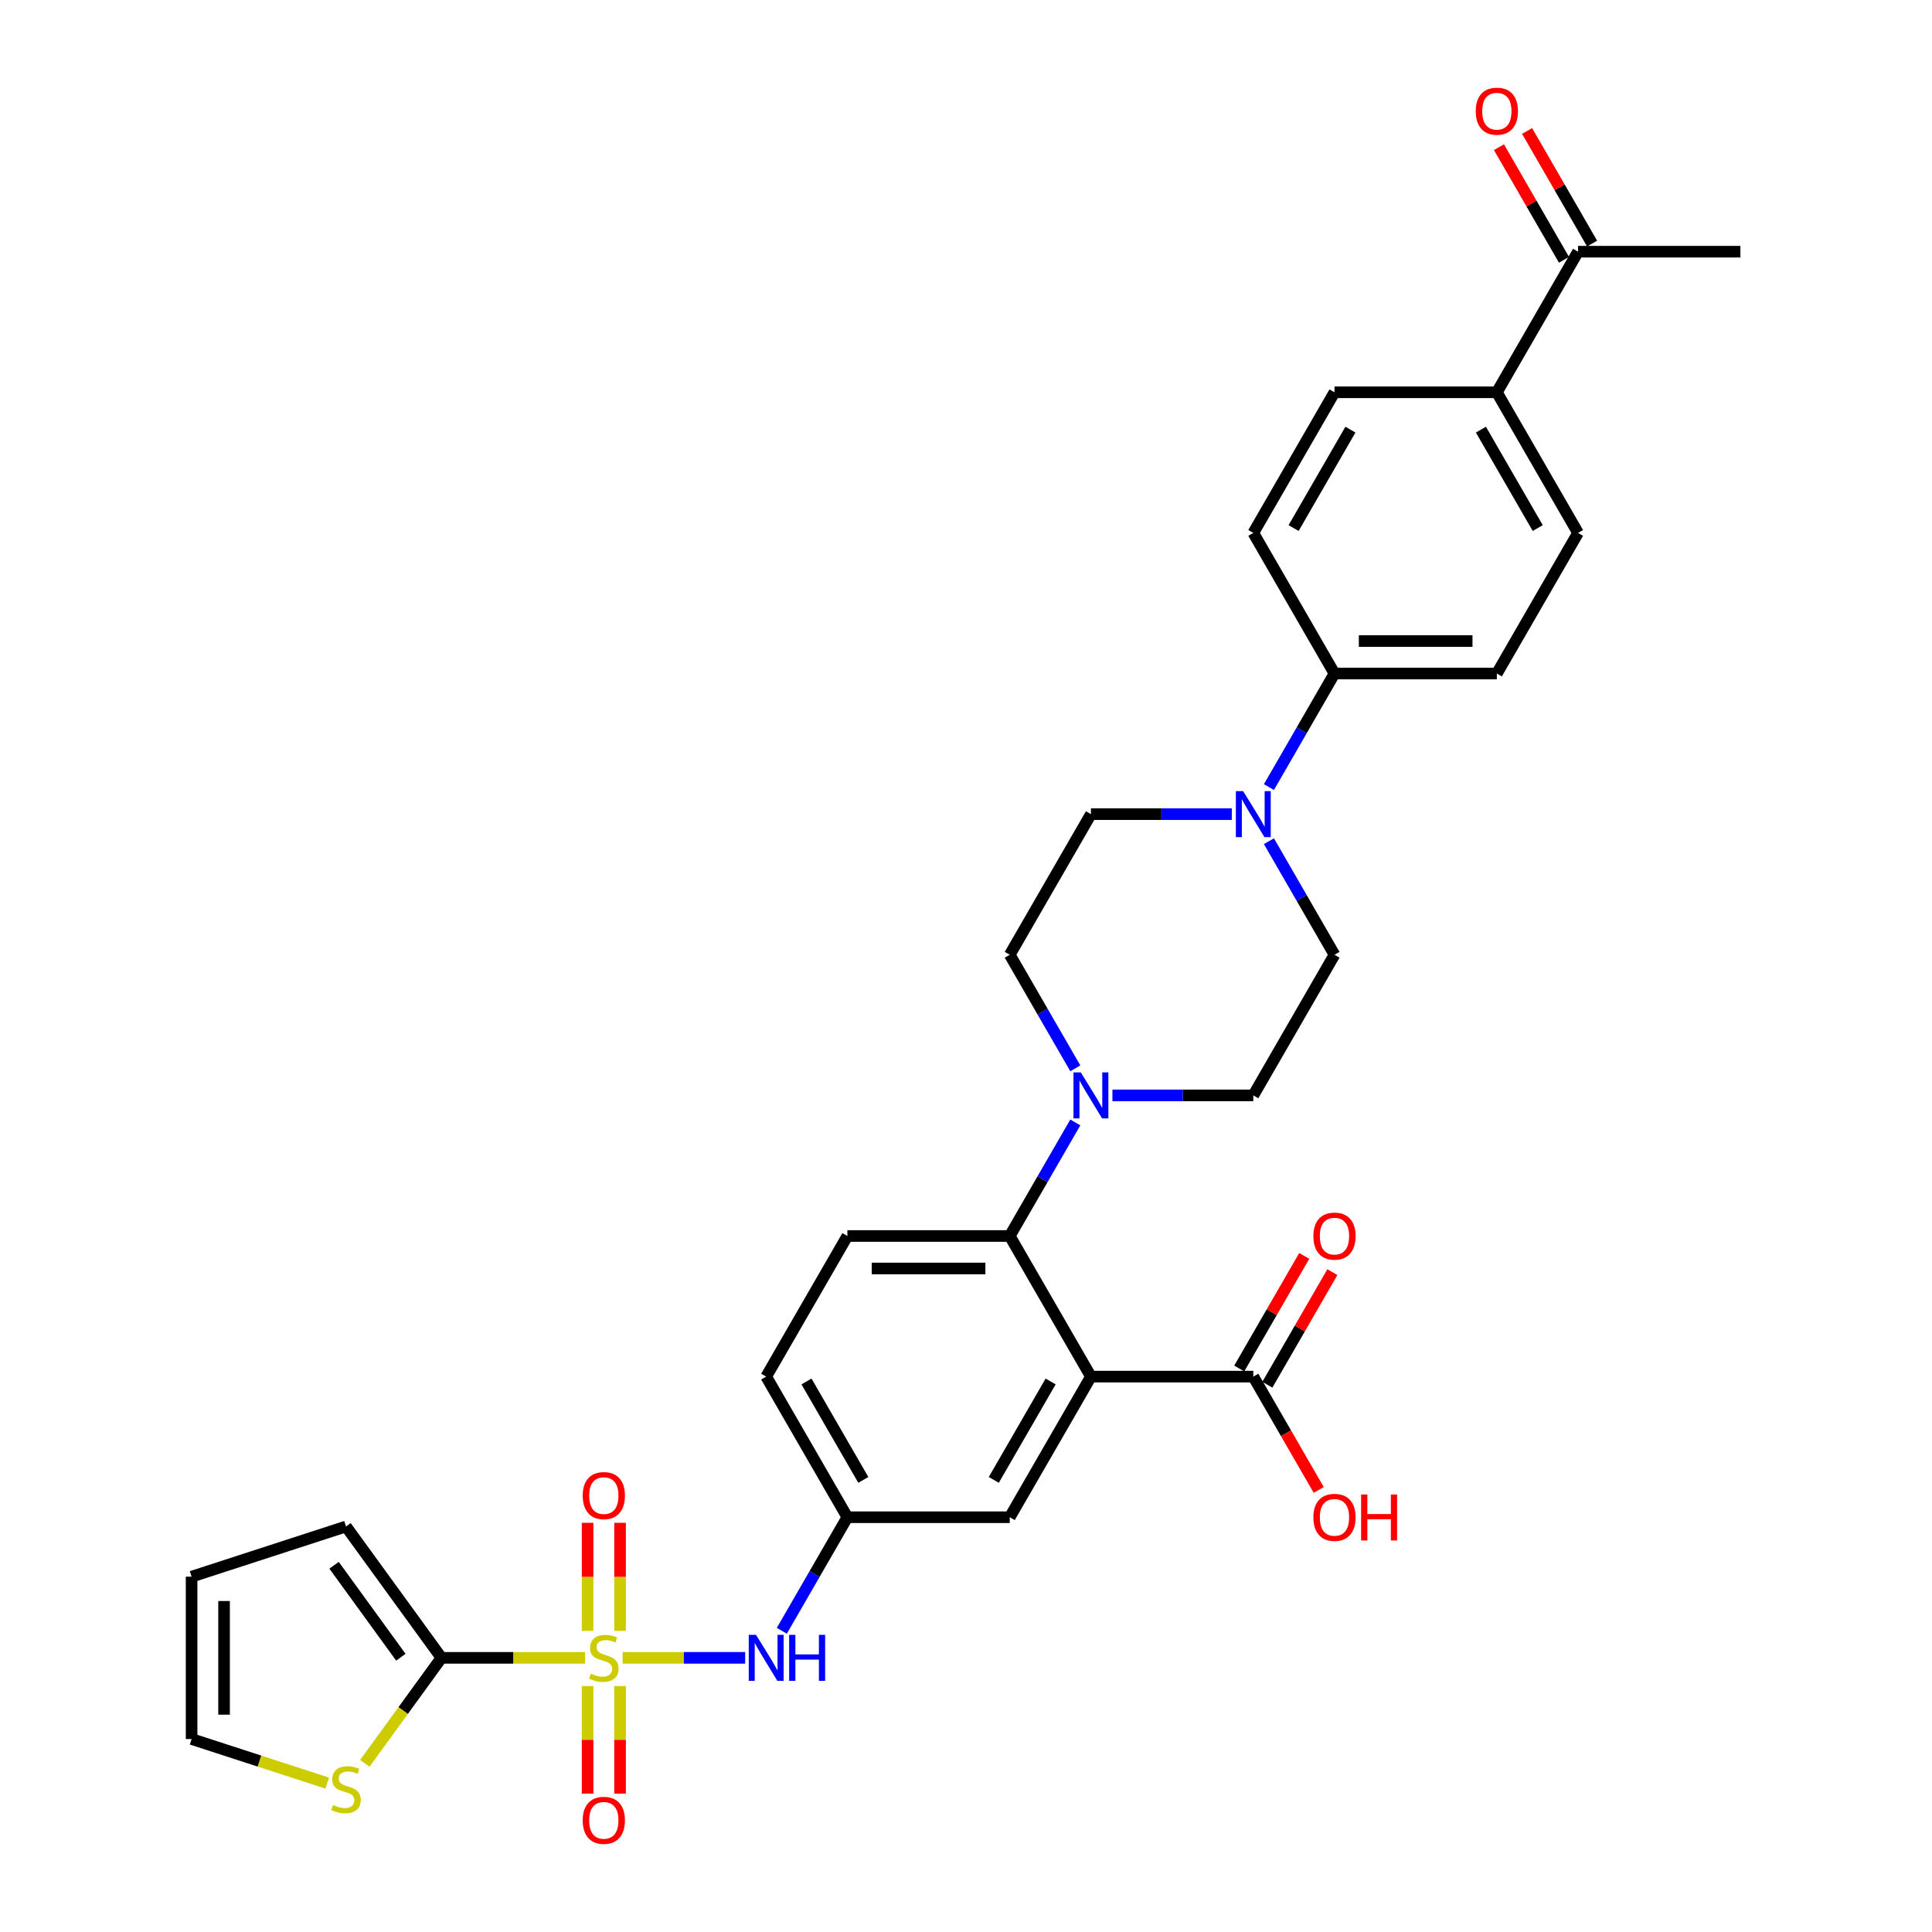 <?xml version='1.0' encoding='iso-8859-1'?>
<svg version='1.1' baseProfile='full'
              xmlns='http://www.w3.org/2000/svg'
                      xmlns:rdkit='http://www.rdkit.org/xml'
                      xmlns:xlink='http://www.w3.org/1999/xlink'
                  xml:space='preserve'
width='1000px' height='1000px' viewBox='0 0 1000 1000'>
<!-- END OF HEADER -->
<rect style='opacity:1.0;fill:#FFFFFF;stroke:none' width='1000' height='1000' x='0' y='0'> </rect>
<path class='bond-1' d='M 302.805,858.099 L 265.65,858.099' style='fill:none;fill-rule:evenodd;stroke:#CCCC00;stroke-width:6px;stroke-linecap:butt;stroke-linejoin:miter;stroke-opacity:1' />
<path class='bond-1' d='M 265.65,858.099 L 228.495,858.099' style='fill:none;fill-rule:evenodd;stroke:#000000;stroke-width:6px;stroke-linecap:butt;stroke-linejoin:miter;stroke-opacity:1' />
<path class='bond-4' d='M 322.269,858.099 L 353.982,858.099' style='fill:none;fill-rule:evenodd;stroke:#CCCC00;stroke-width:6px;stroke-linecap:butt;stroke-linejoin:miter;stroke-opacity:1' />
<path class='bond-4' d='M 353.982,858.099 L 385.696,858.099' style='fill:none;fill-rule:evenodd;stroke:#0000FF;stroke-width:6px;stroke-linecap:butt;stroke-linejoin:miter;stroke-opacity:1' />
<path class='bond-8' d='M 320.941,844.131 L 320.941,816.172' style='fill:none;fill-rule:evenodd;stroke:#CCCC00;stroke-width:6px;stroke-linecap:butt;stroke-linejoin:miter;stroke-opacity:1' />
<path class='bond-8' d='M 320.941,816.172 L 320.941,788.213' style='fill:none;fill-rule:evenodd;stroke:#FF0000;stroke-width:6px;stroke-linecap:butt;stroke-linejoin:miter;stroke-opacity:1' />
<path class='bond-8' d='M 304.133,844.131 L 304.133,816.172' style='fill:none;fill-rule:evenodd;stroke:#CCCC00;stroke-width:6px;stroke-linecap:butt;stroke-linejoin:miter;stroke-opacity:1' />
<path class='bond-8' d='M 304.133,816.172 L 304.133,788.213' style='fill:none;fill-rule:evenodd;stroke:#FF0000;stroke-width:6px;stroke-linecap:butt;stroke-linejoin:miter;stroke-opacity:1' />
<path class='bond-9' d='M 304.133,872.705 L 304.133,900.538' style='fill:none;fill-rule:evenodd;stroke:#CCCC00;stroke-width:6px;stroke-linecap:butt;stroke-linejoin:miter;stroke-opacity:1' />
<path class='bond-9' d='M 304.133,900.538 L 304.133,928.37' style='fill:none;fill-rule:evenodd;stroke:#FF0000;stroke-width:6px;stroke-linecap:butt;stroke-linejoin:miter;stroke-opacity:1' />
<path class='bond-9' d='M 320.941,872.705 L 320.941,900.538' style='fill:none;fill-rule:evenodd;stroke:#CCCC00;stroke-width:6px;stroke-linecap:butt;stroke-linejoin:miter;stroke-opacity:1' />
<path class='bond-9' d='M 320.941,900.538 L 320.941,928.37' style='fill:none;fill-rule:evenodd;stroke:#FF0000;stroke-width:6px;stroke-linecap:butt;stroke-linejoin:miter;stroke-opacity:1' />
<path class='bond-0' d='M 564.664,712.533 L 522.643,785.316' style='fill:none;fill-rule:evenodd;stroke:#000000;stroke-width:6px;stroke-linecap:butt;stroke-linejoin:miter;stroke-opacity:1' />
<path class='bond-0' d='M 543.804,715.047 L 514.389,765.994' style='fill:none;fill-rule:evenodd;stroke:#000000;stroke-width:6px;stroke-linecap:butt;stroke-linejoin:miter;stroke-opacity:1' />
<path class='bond-6' d='M 564.664,712.533 L 648.706,712.533' style='fill:none;fill-rule:evenodd;stroke:#000000;stroke-width:6px;stroke-linecap:butt;stroke-linejoin:miter;stroke-opacity:1' />
<path class='bond-33' d='M 564.664,712.533 L 522.643,639.751' style='fill:none;fill-rule:evenodd;stroke:#000000;stroke-width:6px;stroke-linecap:butt;stroke-linejoin:miter;stroke-opacity:1' />
<path class='bond-7' d='M 228.495,858.099 L 208.662,885.397' style='fill:none;fill-rule:evenodd;stroke:#000000;stroke-width:6px;stroke-linecap:butt;stroke-linejoin:miter;stroke-opacity:1' />
<path class='bond-7' d='M 208.662,885.397 L 188.828,912.695' style='fill:none;fill-rule:evenodd;stroke:#CCCC00;stroke-width:6px;stroke-linecap:butt;stroke-linejoin:miter;stroke-opacity:1' />
<path class='bond-14' d='M 228.495,858.099 L 179.096,790.107' style='fill:none;fill-rule:evenodd;stroke:#000000;stroke-width:6px;stroke-linecap:butt;stroke-linejoin:miter;stroke-opacity:1' />
<path class='bond-14' d='M 207.487,857.78 L 172.908,810.186' style='fill:none;fill-rule:evenodd;stroke:#000000;stroke-width:6px;stroke-linecap:butt;stroke-linejoin:miter;stroke-opacity:1' />
<path class='bond-2' d='M 522.643,639.751 L 438.601,639.751' style='fill:none;fill-rule:evenodd;stroke:#000000;stroke-width:6px;stroke-linecap:butt;stroke-linejoin:miter;stroke-opacity:1' />
<path class='bond-2' d='M 510.036,656.559 L 451.207,656.559' style='fill:none;fill-rule:evenodd;stroke:#000000;stroke-width:6px;stroke-linecap:butt;stroke-linejoin:miter;stroke-opacity:1' />
<path class='bond-3' d='M 522.643,639.751 L 539.611,610.36' style='fill:none;fill-rule:evenodd;stroke:#000000;stroke-width:6px;stroke-linecap:butt;stroke-linejoin:miter;stroke-opacity:1' />
<path class='bond-3' d='M 539.611,610.36 L 556.58,580.969' style='fill:none;fill-rule:evenodd;stroke:#0000FF;stroke-width:6px;stroke-linecap:butt;stroke-linejoin:miter;stroke-opacity:1' />
<path class='bond-15' d='M 575.791,566.968 L 612.248,566.968' style='fill:none;fill-rule:evenodd;stroke:#0000FF;stroke-width:6px;stroke-linecap:butt;stroke-linejoin:miter;stroke-opacity:1' />
<path class='bond-15' d='M 612.248,566.968 L 648.706,566.968' style='fill:none;fill-rule:evenodd;stroke:#000000;stroke-width:6px;stroke-linecap:butt;stroke-linejoin:miter;stroke-opacity:1' />
<path class='bond-16' d='M 556.58,552.967 L 539.611,523.576' style='fill:none;fill-rule:evenodd;stroke:#0000FF;stroke-width:6px;stroke-linecap:butt;stroke-linejoin:miter;stroke-opacity:1' />
<path class='bond-16' d='M 539.611,523.576 L 522.643,494.185' style='fill:none;fill-rule:evenodd;stroke:#000000;stroke-width:6px;stroke-linecap:butt;stroke-linejoin:miter;stroke-opacity:1' />
<path class='bond-13' d='M 404.663,844.097 L 421.632,814.707' style='fill:none;fill-rule:evenodd;stroke:#0000FF;stroke-width:6px;stroke-linecap:butt;stroke-linejoin:miter;stroke-opacity:1' />
<path class='bond-13' d='M 421.632,814.707 L 438.601,785.316' style='fill:none;fill-rule:evenodd;stroke:#000000;stroke-width:6px;stroke-linecap:butt;stroke-linejoin:miter;stroke-opacity:1' />
<path class='bond-5' d='M 637.579,421.403 L 601.121,421.403' style='fill:none;fill-rule:evenodd;stroke:#0000FF;stroke-width:6px;stroke-linecap:butt;stroke-linejoin:miter;stroke-opacity:1' />
<path class='bond-5' d='M 601.121,421.403 L 564.664,421.403' style='fill:none;fill-rule:evenodd;stroke:#000000;stroke-width:6px;stroke-linecap:butt;stroke-linejoin:miter;stroke-opacity:1' />
<path class='bond-12' d='M 656.79,407.401 L 673.758,378.011' style='fill:none;fill-rule:evenodd;stroke:#0000FF;stroke-width:6px;stroke-linecap:butt;stroke-linejoin:miter;stroke-opacity:1' />
<path class='bond-12' d='M 673.758,378.011 L 690.727,348.62' style='fill:none;fill-rule:evenodd;stroke:#000000;stroke-width:6px;stroke-linecap:butt;stroke-linejoin:miter;stroke-opacity:1' />
<path class='bond-34' d='M 656.79,435.404 L 673.758,464.795' style='fill:none;fill-rule:evenodd;stroke:#0000FF;stroke-width:6px;stroke-linecap:butt;stroke-linejoin:miter;stroke-opacity:1' />
<path class='bond-34' d='M 673.758,464.795 L 690.727,494.185' style='fill:none;fill-rule:evenodd;stroke:#000000;stroke-width:6px;stroke-linecap:butt;stroke-linejoin:miter;stroke-opacity:1' />
<path class='bond-22' d='M 655.984,716.735 L 672.807,687.597' style='fill:none;fill-rule:evenodd;stroke:#000000;stroke-width:6px;stroke-linecap:butt;stroke-linejoin:miter;stroke-opacity:1' />
<path class='bond-22' d='M 672.807,687.597 L 689.63,658.458' style='fill:none;fill-rule:evenodd;stroke:#FF0000;stroke-width:6px;stroke-linecap:butt;stroke-linejoin:miter;stroke-opacity:1' />
<path class='bond-22' d='M 641.428,708.331 L 658.251,679.193' style='fill:none;fill-rule:evenodd;stroke:#000000;stroke-width:6px;stroke-linecap:butt;stroke-linejoin:miter;stroke-opacity:1' />
<path class='bond-22' d='M 658.251,679.193 L 675.074,650.054' style='fill:none;fill-rule:evenodd;stroke:#FF0000;stroke-width:6px;stroke-linecap:butt;stroke-linejoin:miter;stroke-opacity:1' />
<path class='bond-30' d='M 648.706,712.533 L 665.636,741.857' style='fill:none;fill-rule:evenodd;stroke:#000000;stroke-width:6px;stroke-linecap:butt;stroke-linejoin:miter;stroke-opacity:1' />
<path class='bond-30' d='M 665.636,741.857 L 682.566,771.18' style='fill:none;fill-rule:evenodd;stroke:#FF0000;stroke-width:6px;stroke-linecap:butt;stroke-linejoin:miter;stroke-opacity:1' />
<path class='bond-21' d='M 169.364,922.928 L 134.266,911.524' style='fill:none;fill-rule:evenodd;stroke:#CCCC00;stroke-width:6px;stroke-linecap:butt;stroke-linejoin:miter;stroke-opacity:1' />
<path class='bond-21' d='M 134.266,911.524 L 99.168,900.12' style='fill:none;fill-rule:evenodd;stroke:#000000;stroke-width:6px;stroke-linecap:butt;stroke-linejoin:miter;stroke-opacity:1' />
<path class='bond-10' d='M 522.643,785.316 L 438.601,785.316' style='fill:none;fill-rule:evenodd;stroke:#000000;stroke-width:6px;stroke-linecap:butt;stroke-linejoin:miter;stroke-opacity:1' />
<path class='bond-11' d='M 438.601,639.751 L 396.579,712.533' style='fill:none;fill-rule:evenodd;stroke:#000000;stroke-width:6px;stroke-linecap:butt;stroke-linejoin:miter;stroke-opacity:1' />
<path class='bond-25' d='M 690.727,348.62 L 648.706,275.837' style='fill:none;fill-rule:evenodd;stroke:#000000;stroke-width:6px;stroke-linecap:butt;stroke-linejoin:miter;stroke-opacity:1' />
<path class='bond-26' d='M 690.727,348.62 L 774.769,348.62' style='fill:none;fill-rule:evenodd;stroke:#000000;stroke-width:6px;stroke-linecap:butt;stroke-linejoin:miter;stroke-opacity:1' />
<path class='bond-26' d='M 703.333,331.812 L 762.163,331.812' style='fill:none;fill-rule:evenodd;stroke:#000000;stroke-width:6px;stroke-linecap:butt;stroke-linejoin:miter;stroke-opacity:1' />
<path class='bond-29' d='M 438.601,785.316 L 396.579,712.533' style='fill:none;fill-rule:evenodd;stroke:#000000;stroke-width:6px;stroke-linecap:butt;stroke-linejoin:miter;stroke-opacity:1' />
<path class='bond-29' d='M 446.854,765.994 L 417.439,715.047' style='fill:none;fill-rule:evenodd;stroke:#000000;stroke-width:6px;stroke-linecap:butt;stroke-linejoin:miter;stroke-opacity:1' />
<path class='bond-23' d='M 179.096,790.107 L 99.168,816.078' style='fill:none;fill-rule:evenodd;stroke:#000000;stroke-width:6px;stroke-linecap:butt;stroke-linejoin:miter;stroke-opacity:1' />
<path class='bond-19' d='M 648.706,566.968 L 690.727,494.185' style='fill:none;fill-rule:evenodd;stroke:#000000;stroke-width:6px;stroke-linecap:butt;stroke-linejoin:miter;stroke-opacity:1' />
<path class='bond-20' d='M 522.643,494.185 L 564.664,421.403' style='fill:none;fill-rule:evenodd;stroke:#000000;stroke-width:6px;stroke-linecap:butt;stroke-linejoin:miter;stroke-opacity:1' />
<path class='bond-17' d='M 774.769,203.055 L 816.79,275.837' style='fill:none;fill-rule:evenodd;stroke:#000000;stroke-width:6px;stroke-linecap:butt;stroke-linejoin:miter;stroke-opacity:1' />
<path class='bond-17' d='M 766.516,222.376 L 795.931,273.324' style='fill:none;fill-rule:evenodd;stroke:#000000;stroke-width:6px;stroke-linecap:butt;stroke-linejoin:miter;stroke-opacity:1' />
<path class='bond-18' d='M 774.769,203.055 L 816.79,130.272' style='fill:none;fill-rule:evenodd;stroke:#000000;stroke-width:6px;stroke-linecap:butt;stroke-linejoin:miter;stroke-opacity:1' />
<path class='bond-35' d='M 774.769,203.055 L 690.727,203.055' style='fill:none;fill-rule:evenodd;stroke:#000000;stroke-width:6px;stroke-linecap:butt;stroke-linejoin:miter;stroke-opacity:1' />
<path class='bond-24' d='M 824.069,126.07 L 807.245,96.931' style='fill:none;fill-rule:evenodd;stroke:#000000;stroke-width:6px;stroke-linecap:butt;stroke-linejoin:miter;stroke-opacity:1' />
<path class='bond-24' d='M 807.245,96.931 L 790.422,67.793' style='fill:none;fill-rule:evenodd;stroke:#FF0000;stroke-width:6px;stroke-linecap:butt;stroke-linejoin:miter;stroke-opacity:1' />
<path class='bond-24' d='M 809.512,134.474 L 792.689,105.336' style='fill:none;fill-rule:evenodd;stroke:#000000;stroke-width:6px;stroke-linecap:butt;stroke-linejoin:miter;stroke-opacity:1' />
<path class='bond-24' d='M 792.689,105.336 L 775.866,76.197' style='fill:none;fill-rule:evenodd;stroke:#FF0000;stroke-width:6px;stroke-linecap:butt;stroke-linejoin:miter;stroke-opacity:1' />
<path class='bond-31' d='M 816.79,130.272 L 900.833,130.272' style='fill:none;fill-rule:evenodd;stroke:#000000;stroke-width:6px;stroke-linecap:butt;stroke-linejoin:miter;stroke-opacity:1' />
<path class='bond-32' d='M 99.168,900.12 L 99.168,816.078' style='fill:none;fill-rule:evenodd;stroke:#000000;stroke-width:6px;stroke-linecap:butt;stroke-linejoin:miter;stroke-opacity:1' />
<path class='bond-32' d='M 115.976,887.513 L 115.976,828.684' style='fill:none;fill-rule:evenodd;stroke:#000000;stroke-width:6px;stroke-linecap:butt;stroke-linejoin:miter;stroke-opacity:1' />
<path class='bond-27' d='M 648.706,275.837 L 690.727,203.055' style='fill:none;fill-rule:evenodd;stroke:#000000;stroke-width:6px;stroke-linecap:butt;stroke-linejoin:miter;stroke-opacity:1' />
<path class='bond-27' d='M 669.566,273.324 L 698.98,222.376' style='fill:none;fill-rule:evenodd;stroke:#000000;stroke-width:6px;stroke-linecap:butt;stroke-linejoin:miter;stroke-opacity:1' />
<path class='bond-28' d='M 774.769,348.62 L 816.79,275.837' style='fill:none;fill-rule:evenodd;stroke:#000000;stroke-width:6px;stroke-linecap:butt;stroke-linejoin:miter;stroke-opacity:1' />
<path  class='atom-0' d='M 305.814 866.268
Q 306.083 866.368, 307.192 866.839
Q 308.302 867.31, 309.512 867.612
Q 310.756 867.881, 311.966 867.881
Q 314.218 867.881, 315.529 866.805
Q 316.84 865.696, 316.84 863.78
Q 316.84 862.469, 316.168 861.662
Q 315.529 860.855, 314.521 860.418
Q 313.512 859.981, 311.831 859.477
Q 309.713 858.838, 308.436 858.233
Q 307.192 857.628, 306.285 856.351
Q 305.41 855.073, 305.41 852.922
Q 305.41 849.93, 307.428 848.081
Q 309.478 846.232, 313.512 846.232
Q 316.269 846.232, 319.395 847.543
L 318.622 850.131
Q 315.764 848.955, 313.613 848.955
Q 311.293 848.955, 310.016 849.93
Q 308.739 850.871, 308.772 852.518
Q 308.772 853.796, 309.411 854.569
Q 310.083 855.342, 311.025 855.779
Q 311.999 856.216, 313.613 856.72
Q 315.764 857.393, 317.042 858.065
Q 318.319 858.737, 319.227 860.116
Q 320.168 861.46, 320.168 863.78
Q 320.168 867.074, 317.95 868.856
Q 315.764 870.604, 312.1 870.604
Q 309.982 870.604, 308.369 870.133
Q 306.789 869.696, 304.906 868.923
L 305.814 866.268
' fill='#CCCC00'/>
<path  class='atom-4' d='M 559.403 555.068
L 567.202 567.674
Q 567.975 568.918, 569.219 571.17
Q 570.463 573.422, 570.53 573.557
L 570.53 555.068
L 573.69 555.068
L 573.69 578.868
L 570.429 578.868
L 562.058 565.085
Q 561.084 563.472, 560.041 561.623
Q 559.033 559.774, 558.73 559.203
L 558.73 578.868
L 555.638 578.868
L 555.638 555.068
L 559.403 555.068
' fill='#0000FF'/>
<path  class='atom-5' d='M 391.318 846.198
L 399.118 858.805
Q 399.891 860.048, 401.135 862.301
Q 402.378 864.553, 402.446 864.688
L 402.446 846.198
L 405.606 846.198
L 405.606 869.999
L 402.345 869.999
L 393.974 856.216
Q 392.999 854.602, 391.957 852.754
Q 390.949 850.905, 390.646 850.333
L 390.646 869.999
L 387.553 869.999
L 387.553 846.198
L 391.318 846.198
' fill='#0000FF'/>
<path  class='atom-5' d='M 408.463 846.198
L 411.69 846.198
L 411.69 856.317
L 423.86 856.317
L 423.86 846.198
L 427.087 846.198
L 427.087 869.999
L 423.86 869.999
L 423.86 859.006
L 411.69 859.006
L 411.69 869.999
L 408.463 869.999
L 408.463 846.198
' fill='#0000FF'/>
<path  class='atom-6' d='M 643.445 409.502
L 651.244 422.109
Q 652.017 423.352, 653.261 425.605
Q 654.505 427.857, 654.572 427.992
L 654.572 409.502
L 657.732 409.502
L 657.732 433.303
L 654.471 433.303
L 646.101 419.52
Q 645.126 417.907, 644.084 416.058
Q 643.075 414.209, 642.773 413.637
L 642.773 433.303
L 639.68 433.303
L 639.68 409.502
L 643.445 409.502
' fill='#0000FF'/>
<path  class='atom-8' d='M 172.373 934.259
Q 172.642 934.36, 173.751 934.831
Q 174.861 935.301, 176.071 935.604
Q 177.315 935.873, 178.525 935.873
Q 180.777 935.873, 182.088 934.797
Q 183.399 933.688, 183.399 931.771
Q 183.399 930.46, 182.727 929.654
Q 182.088 928.847, 181.08 928.41
Q 180.071 927.973, 178.39 927.468
Q 176.273 926.83, 174.995 926.225
Q 173.751 925.62, 172.844 924.342
Q 171.97 923.065, 171.97 920.913
Q 171.97 917.921, 173.987 916.072
Q 176.037 914.223, 180.071 914.223
Q 182.828 914.223, 185.954 915.535
L 185.181 918.123
Q 182.324 916.946, 180.172 916.946
Q 177.853 916.946, 176.575 917.921
Q 175.298 918.863, 175.331 920.51
Q 175.331 921.787, 175.97 922.56
Q 176.642 923.334, 177.584 923.771
Q 178.558 924.208, 180.172 924.712
Q 182.324 925.384, 183.601 926.057
Q 184.878 926.729, 185.786 928.107
Q 186.727 929.452, 186.727 931.771
Q 186.727 935.066, 184.509 936.848
Q 182.324 938.596, 178.659 938.596
Q 176.541 938.596, 174.928 938.125
Q 173.348 937.688, 171.465 936.915
L 172.373 934.259
' fill='#CCCC00'/>
<path  class='atom-9' d='M 301.612 774.124
Q 301.612 768.409, 304.436 765.215
Q 307.259 762.022, 312.537 762.022
Q 317.815 762.022, 320.639 765.215
Q 323.463 768.409, 323.463 774.124
Q 323.463 779.906, 320.605 783.2
Q 317.748 786.461, 312.537 786.461
Q 307.293 786.461, 304.436 783.2
Q 301.612 779.939, 301.612 774.124
M 312.537 783.772
Q 316.168 783.772, 318.118 781.351
Q 320.101 778.897, 320.101 774.124
Q 320.101 769.451, 318.118 767.098
Q 316.168 764.711, 312.537 764.711
Q 308.907 764.711, 306.923 767.064
Q 304.973 769.417, 304.973 774.124
Q 304.973 778.931, 306.923 781.351
Q 308.907 783.772, 312.537 783.772
' fill='#FF0000'/>
<path  class='atom-10' d='M 301.612 942.208
Q 301.612 936.493, 304.436 933.3
Q 307.259 930.106, 312.537 930.106
Q 317.815 930.106, 320.639 933.3
Q 323.463 936.493, 323.463 942.208
Q 323.463 947.99, 320.605 951.285
Q 317.748 954.545, 312.537 954.545
Q 307.293 954.545, 304.436 951.285
Q 301.612 948.024, 301.612 942.208
M 312.537 951.856
Q 316.168 951.856, 318.118 949.436
Q 320.101 946.982, 320.101 942.208
Q 320.101 937.535, 318.118 935.182
Q 316.168 932.795, 312.537 932.795
Q 308.907 932.795, 306.923 935.149
Q 304.973 937.502, 304.973 942.208
Q 304.973 947.015, 306.923 949.436
Q 308.907 951.856, 312.537 951.856
' fill='#FF0000'/>
<path  class='atom-23' d='M 679.802 639.818
Q 679.802 634.103, 682.625 630.909
Q 685.449 627.716, 690.727 627.716
Q 696.005 627.716, 698.829 630.909
Q 701.653 634.103, 701.653 639.818
Q 701.653 645.6, 698.795 648.894
Q 695.938 652.155, 690.727 652.155
Q 685.483 652.155, 682.625 648.894
Q 679.802 645.634, 679.802 639.818
M 690.727 649.466
Q 694.358 649.466, 696.307 647.046
Q 698.291 644.591, 698.291 639.818
Q 698.291 635.145, 696.307 632.792
Q 694.358 630.405, 690.727 630.405
Q 687.096 630.405, 685.113 632.758
Q 683.163 635.112, 683.163 639.818
Q 683.163 644.625, 685.113 647.046
Q 687.096 649.466, 690.727 649.466
' fill='#FF0000'/>
<path  class='atom-25' d='M 763.844 57.557
Q 763.844 51.842, 766.668 48.648
Q 769.491 45.455, 774.769 45.455
Q 780.047 45.455, 782.871 48.648
Q 785.695 51.842, 785.695 57.557
Q 785.695 63.339, 782.837 66.633
Q 779.98 69.894, 774.769 69.894
Q 769.525 69.894, 766.668 66.633
Q 763.844 63.372, 763.844 57.557
M 774.769 67.205
Q 778.4 67.205, 780.35 64.784
Q 782.333 62.33, 782.333 57.557
Q 782.333 52.884, 780.35 50.531
Q 778.4 48.144, 774.769 48.144
Q 771.139 48.144, 769.155 50.497
Q 767.205 52.85, 767.205 57.557
Q 767.205 62.364, 769.155 64.784
Q 771.139 67.205, 774.769 67.205
' fill='#FF0000'/>
<path  class='atom-31' d='M 679.802 785.383
Q 679.802 779.668, 682.625 776.475
Q 685.449 773.281, 690.727 773.281
Q 696.005 773.281, 698.829 776.475
Q 701.653 779.668, 701.653 785.383
Q 701.653 791.165, 698.795 794.46
Q 695.938 797.721, 690.727 797.721
Q 685.483 797.721, 682.625 794.46
Q 679.802 791.199, 679.802 785.383
M 690.727 795.031
Q 694.358 795.031, 696.307 792.611
Q 698.291 790.157, 698.291 785.383
Q 698.291 780.71, 696.307 778.357
Q 694.358 775.971, 690.727 775.971
Q 687.096 775.971, 685.113 778.324
Q 683.163 780.677, 683.163 785.383
Q 683.163 790.19, 685.113 792.611
Q 687.096 795.031, 690.727 795.031
' fill='#FF0000'/>
<path  class='atom-31' d='M 704.51 773.55
L 707.737 773.55
L 707.737 783.669
L 719.907 783.669
L 719.907 773.55
L 723.134 773.55
L 723.134 797.351
L 719.907 797.351
L 719.907 786.358
L 707.737 786.358
L 707.737 797.351
L 704.51 797.351
L 704.51 773.55
' fill='#FF0000'/>
</svg>
